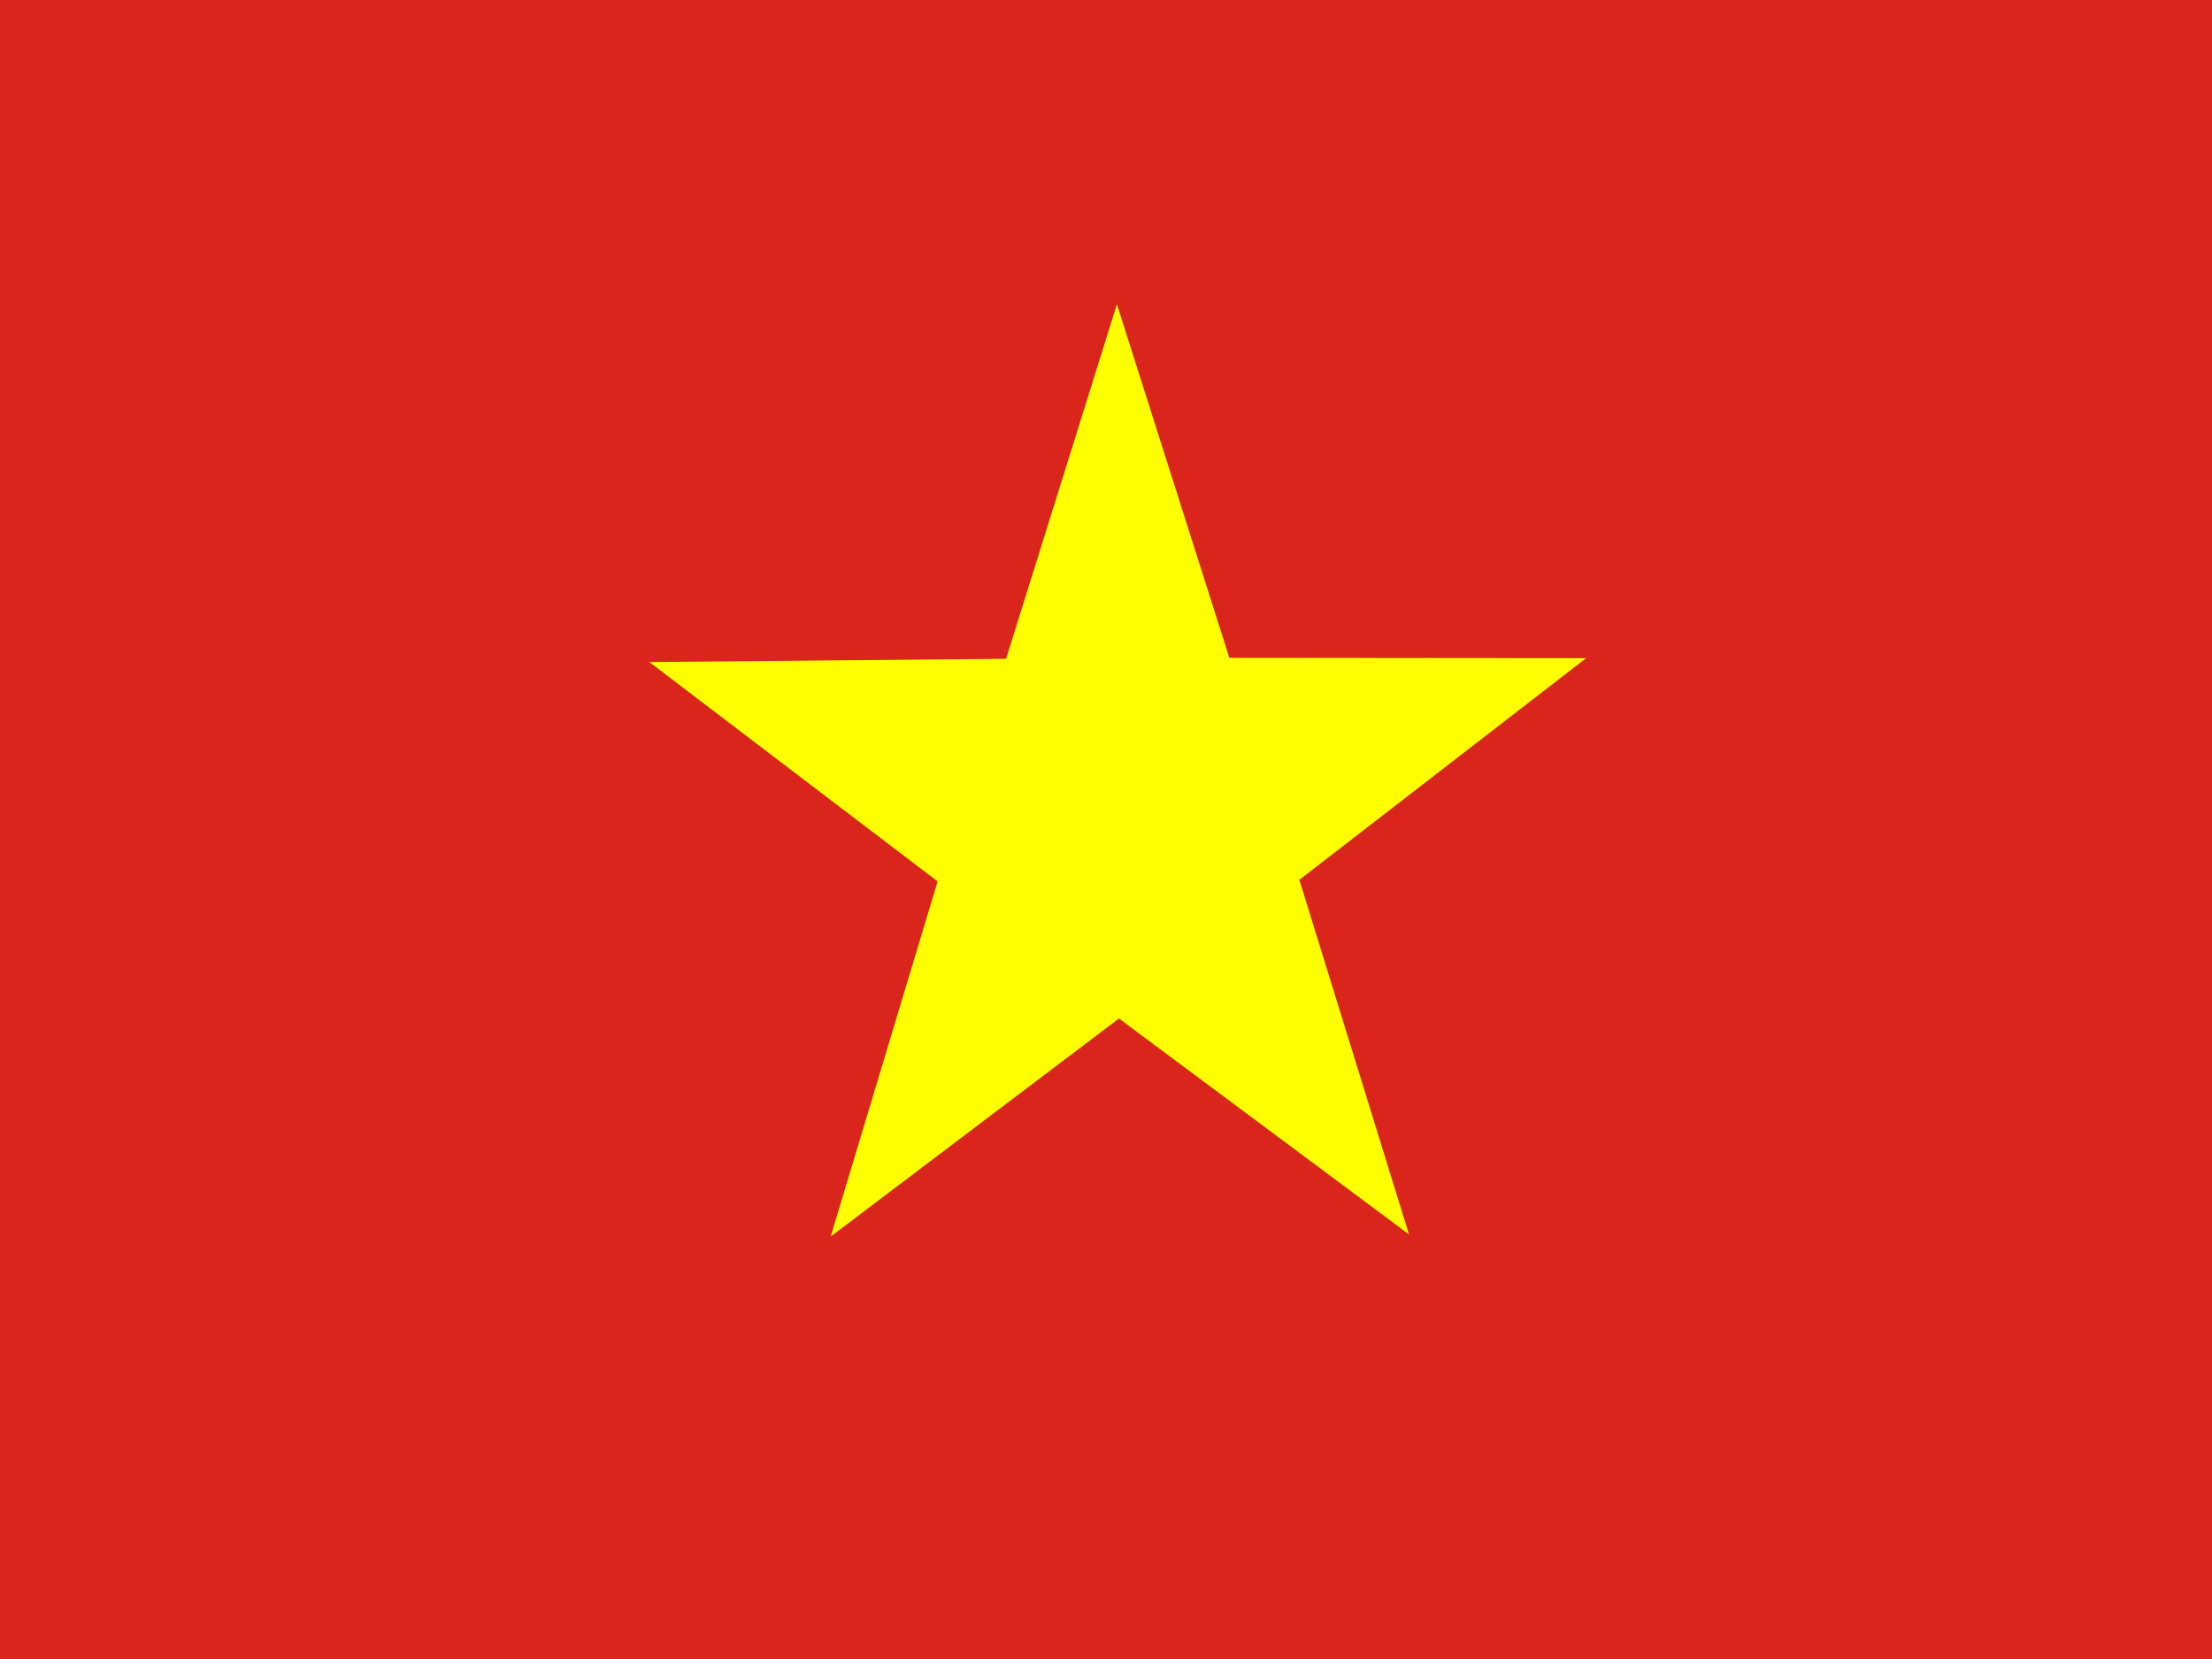 <?xml version="1.0" encoding="UTF-8"?>
<svg xmlns="http://www.w3.org/2000/svg" xmlns:xlink="http://www.w3.org/1999/xlink" width="40.663" height="30.5" viewBox="0 0 40.663 30.5">
  <rect x="0" y="0" width="40.663" height="30.5" fill="#333333" stroke="none"/>
  <defs>
    <clipPath id="clip-path">
      <path id="Path_2396" data-name="Path 2396" d="M-79.969,0h40.663V30.5H-79.969Z" transform="translate(79.969)" fill="rgba(0,0,0,0.7)"></path>
    </clipPath>
  </defs>
  <g id="vn" clip-path="url(#clip-path)">
    <path id="Path_2394" data-name="Path 2394" d="M-120,0h45.75V30.5H-120Z" transform="translate(117.456)" fill="#da251d" fill-rule="evenodd"></path>
    <path id="Path_2395" data-name="Path 2395" d="M121.788,105.134l-5.337-3.973-5.3,4.009,1.966-6.529-5.3-4.033,6.559-.06,2.037-6.517,2.067,6.5,6.559.006-5.272,4.075,2.019,6.529Z" transform="translate(-95.881 -82.438)" fill="#ff0" fill-rule="evenodd"></path>
  </g>
</svg>
